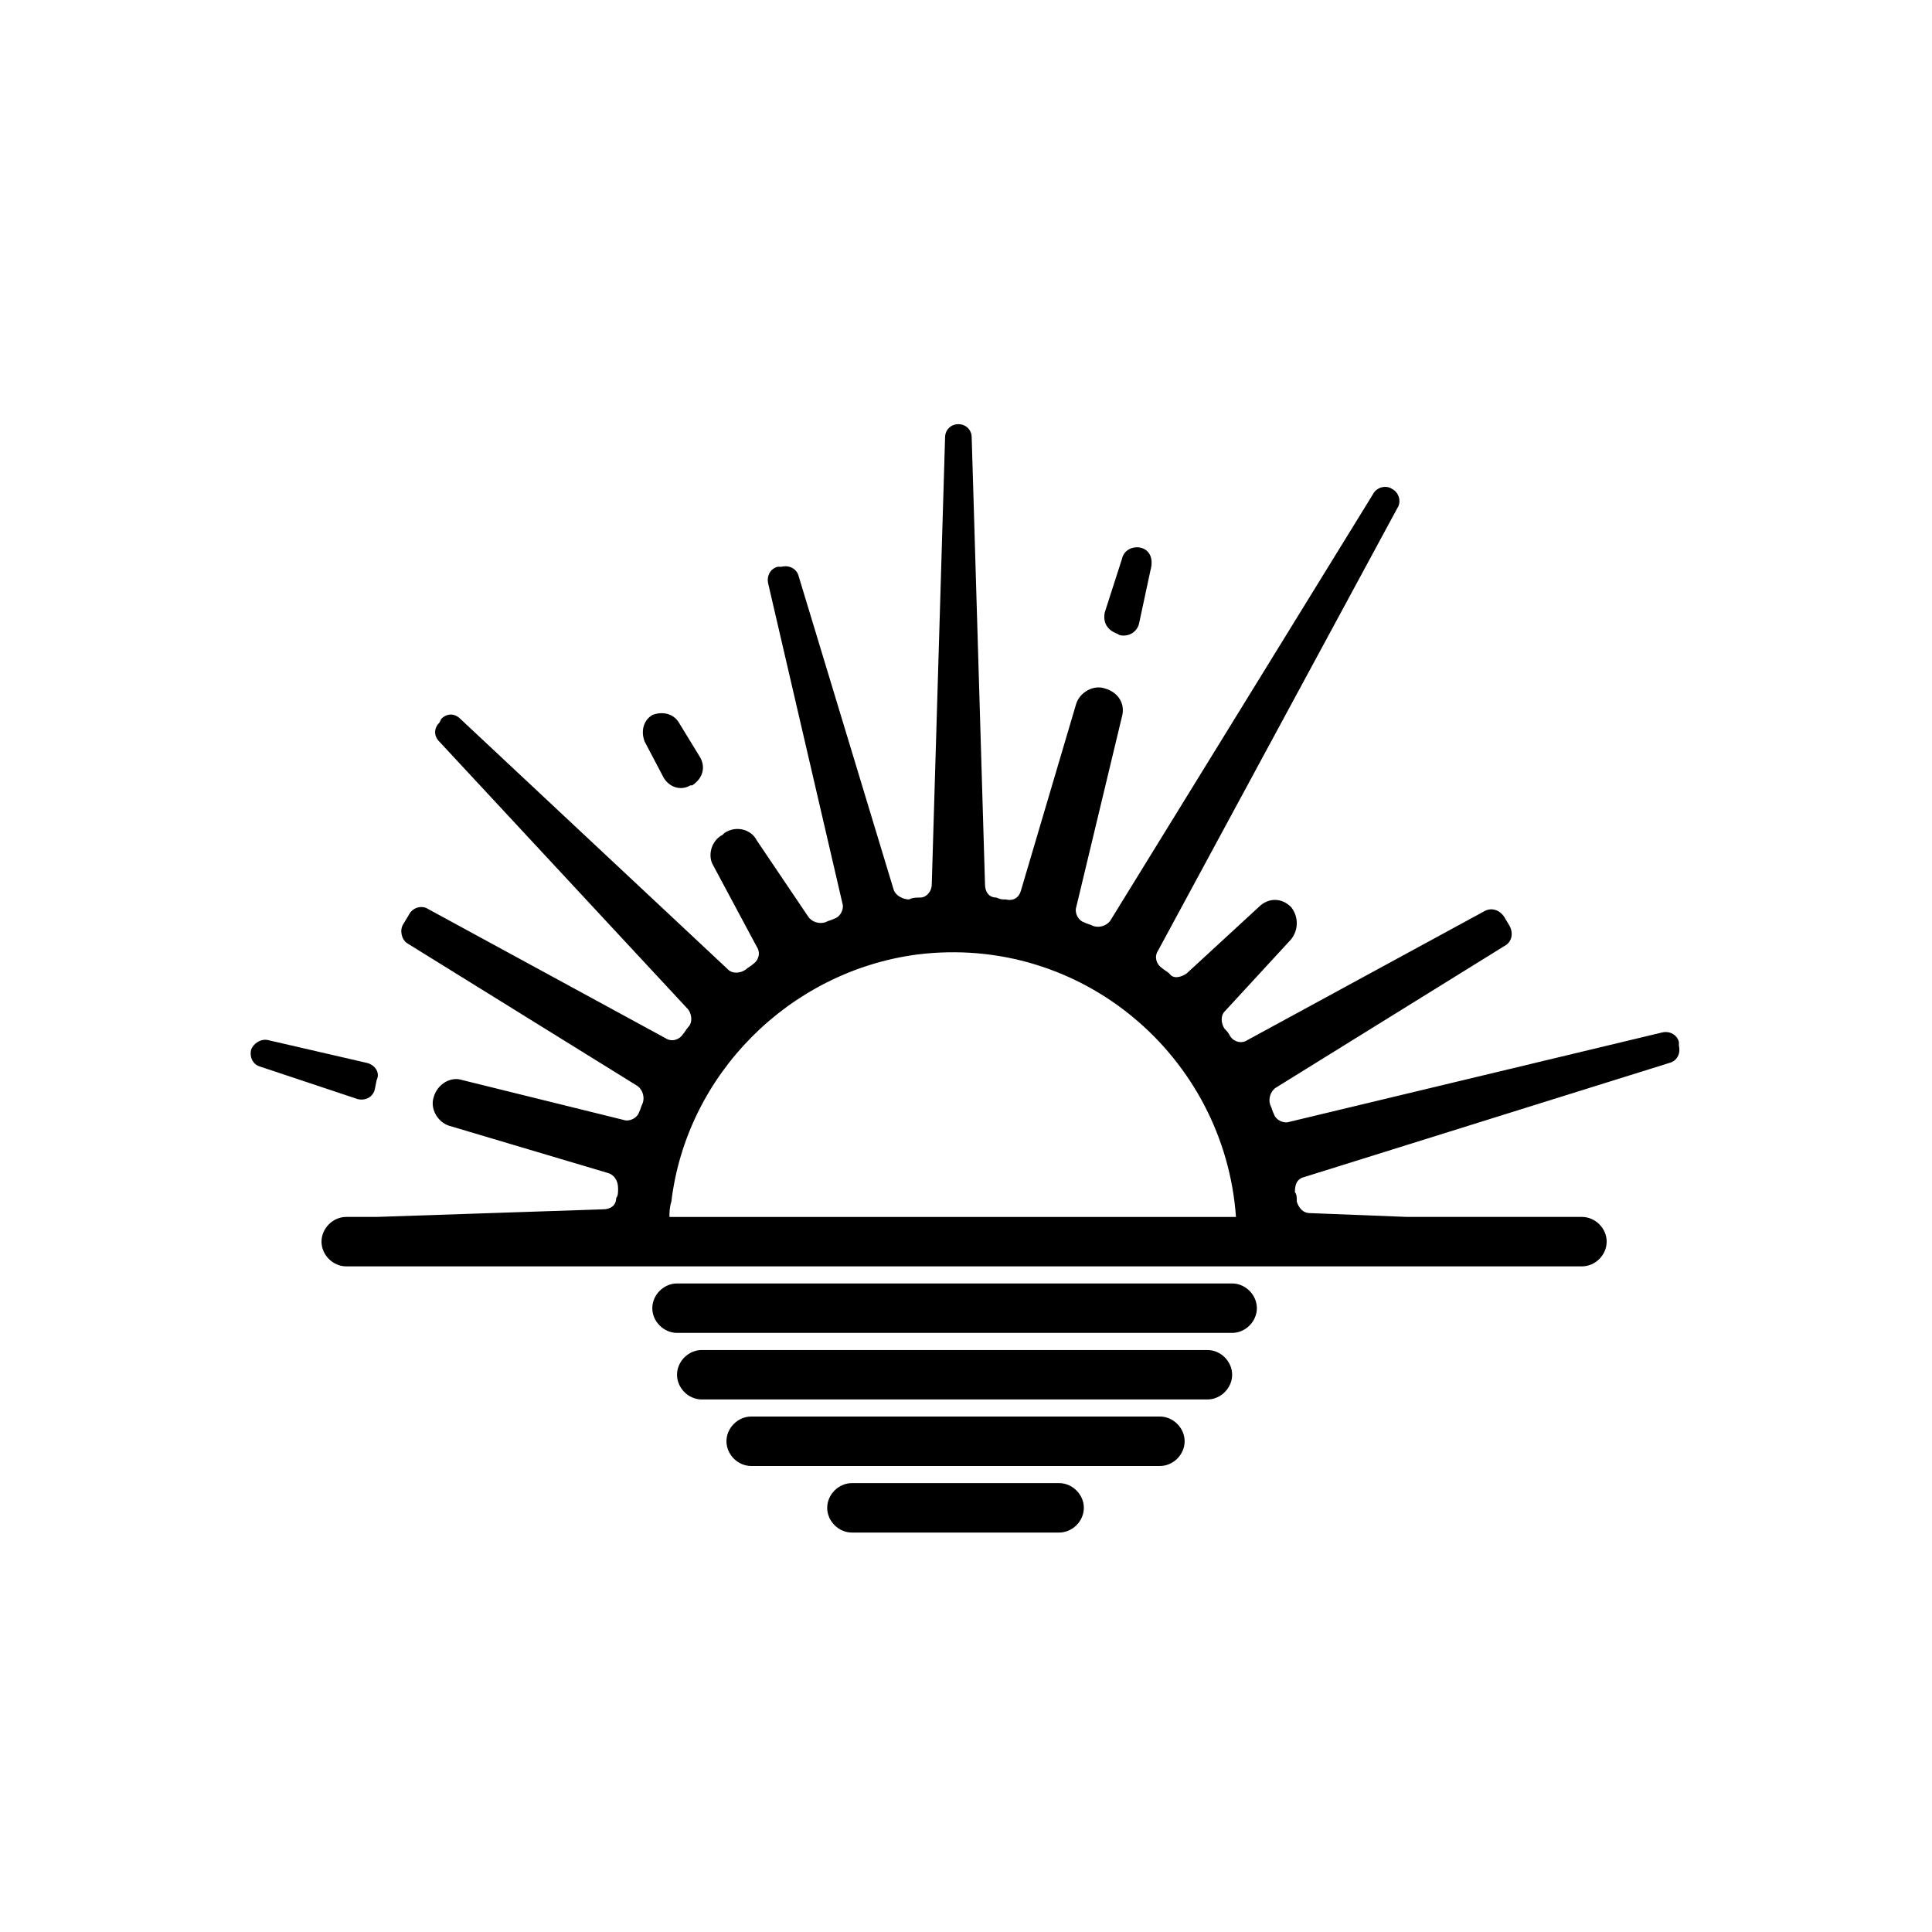 <?xml version="1.0" encoding="UTF-8"?>
<!-- Uploaded to: SVG Repo, www.svgrepo.com, Generator: SVG Repo Mixer Tools -->
<svg fill="#000000" width="800px" height="800px" version="1.1" viewBox="144 144 512 512" xmlns="http://www.w3.org/2000/svg">
 <g>
  <path d="m588.93 421.16v-1.008c-0.504-2.016-2.519-3.023-4.535-2.519l-98.746 23.68c-1.512 0.504-3.527-0.504-4.031-2.016-0.504-1.008-0.504-1.512-1.008-2.519-0.504-1.512 0-3.527 1.512-4.535l60.961-37.785c1.512-1.008 2.016-3.023 1.008-5.039l-1.512-2.519c-1.008-1.512-3.023-2.519-5.039-1.512l-62.977 34.258c-1.512 1.008-3.527 0.504-4.535-1.008-0.504-1.008-1.008-1.512-1.512-2.016-1.008-1.512-1.008-3.527 0-4.535l17.633-19.145c2.016-2.519 2.016-6.047 0-8.566-2.519-2.519-6.047-2.519-8.566 0l-19.145 17.633c-1.512 1.008-3.527 1.512-4.535 0-0.504-0.504-1.512-1.008-2.016-1.512-1.512-1.008-2.016-3.023-1.008-4.535l63.48-117.39c1.008-1.512 0.504-4.031-1.512-5.039-1.512-1.008-4.031-0.504-5.039 1.512l-69.516 112.86c-1.008 1.512-3.023 2.016-4.535 1.512-1.008-0.504-1.512-0.504-2.519-1.008-1.512-0.504-2.519-2.519-2.016-4.031l12.09-50.383c1.008-3.527-1.008-6.551-4.535-7.559-3.023-1.008-6.551 1.008-7.559 4.031l-14.605 49.379c-0.504 2.016-2.016 3.023-4.031 2.519-1.008 0-1.512 0-2.519-0.504-2.016 0-3.023-1.512-3.023-3.527l-3.527-118.39c0-2.016-1.512-3.527-3.527-3.527s-3.527 1.512-3.527 3.527l-3.527 118.39c0 2.016-1.512 3.527-3.023 3.527-1.008 0-2.016 0-3.023 0.504-1.512 0-3.527-1.008-4.031-2.519l-25.191-83.129c-0.504-2.016-2.519-3.023-4.535-2.519h-1.008c-2.016 0.504-3.023 2.519-2.519 4.535l19.648 84.641c0.504 1.512-0.504 3.527-2.016 4.031-1.008 0.504-1.512 0.504-2.519 1.008-1.512 0.504-3.527 0-4.535-1.512l-13.602-20.152c-1.512-3.023-5.543-4.031-8.566-2.016l-0.504 0.504c-3.023 1.512-4.031 5.543-2.519 8.062l11.598 21.66c1.008 1.512 0.504 3.527-1.008 4.535-0.504 0.504-1.512 1.008-2.016 1.512-1.512 1.008-3.527 1.008-4.535 0l-71.035-66.504c-1.512-1.512-3.527-1.512-5.039 0l-0.504 1.008c-1.512 1.512-1.512 3.527 0 5.039l66 71.039c1.008 1.512 1.008 3.527 0 4.535-0.504 0.504-1.008 1.512-1.512 2.016-1.008 1.512-3.023 2.016-4.535 1.008l-62.973-34.266c-1.512-1.008-4.031-0.504-5.039 1.512l-1.512 2.519c-1.008 1.512-0.504 4.031 1.008 5.039l60.961 37.785c1.512 1.008 2.016 3.023 1.512 4.535-0.504 1.008-0.504 1.512-1.008 2.519-0.504 1.512-2.519 2.519-4.031 2.016l-42.824-10.582c-3.023-1.008-6.551 1.008-7.559 4.535-1.008 3.023 1.008 6.551 4.031 7.559l42.32 12.594c1.512 0.504 2.519 2.016 2.519 4.031 0 1.008 0 2.016-0.504 2.519 0 2.016-1.512 3.023-3.527 3.023l-59.953 2.012h-8.062c-3.527 0-6.551 3.023-6.551 6.551 0 3.527 3.023 6.551 6.551 6.551h327.48c3.527 0 6.551-3.023 6.551-6.551 0-3.527-3.023-6.551-6.551-6.551h-46.352l-25.691-1.008c-2.016 0-3.023-1.512-3.527-3.023 0-1.008 0-2.016-0.504-2.519 0-2.016 0.504-3.527 2.519-4.031l96.73-30.23c2.016-0.5 3.023-2.516 2.519-4.527zm-267.52 45.34c0-1.008 0-2.519 0.504-4.031 4.031-33.754 31.234-60.961 64.992-65.496 43.832-5.543 81.617 27.207 84.641 69.527z"/>
  <path d="m439.8 311.83 1.008 0.504c2.519 0.504 4.535-1.008 5.039-3.023l3.023-14.105c1.008-3.527-0.504-5.543-2.519-6.047-2.016-0.504-4.535 0.504-5.039 3.023l-4.535 14.105c-0.504 2.519 0.504 4.535 3.023 5.543z"/>
  <path d="m319.89 350.12c1.512 2.519 4.535 3.527 7.055 2.016h0.504c3.023-2.016 3.527-5.039 2.016-7.559l-5.543-9.07c-1.512-2.519-4.535-3.023-7.055-2.016-2.519 1.512-3.023 4.535-2.016 7.055z"/>
  <path d="m243.31 432.75 0.504-2.519c1.008-2.016-0.504-4.031-2.519-4.535l-26.199-6.047c-2.016-0.504-4.031 1.008-4.535 2.519-0.504 2.016 0.504 4.031 2.519 4.535l25.699 8.566c2.012 0.504 4.027-0.504 4.531-2.519z"/>
  <path d="m470.53 484.13h-147.11c-3.527 0-6.551 3.023-6.551 6.551s3.023 6.551 6.551 6.551h147.11c3.527 0 6.551-3.023 6.551-6.551s-3.023-6.551-6.551-6.551z"/>
  <path d="m463.98 501.77h-134.01c-3.527 0-6.551 3.023-6.551 6.551 0 3.527 3.023 6.551 6.551 6.551h134.01c3.527 0 6.551-3.023 6.551-6.551 0-3.531-3.023-6.551-6.551-6.551z"/>
  <path d="m451.39 519.4h-108.32c-3.527 0-6.551 3.023-6.551 6.551s3.023 6.551 6.551 6.551h108.32c3.527 0 6.551-3.023 6.551-6.551s-3.023-6.551-6.551-6.551z"/>
  <path d="m424.68 537.04h-54.914c-3.527 0-6.551 3.023-6.551 6.551 0 3.527 3.023 6.551 6.551 6.551h54.914c3.527 0 6.551-3.023 6.551-6.551 0-3.527-3.023-6.551-6.551-6.551z"/>
 </g>
</svg>